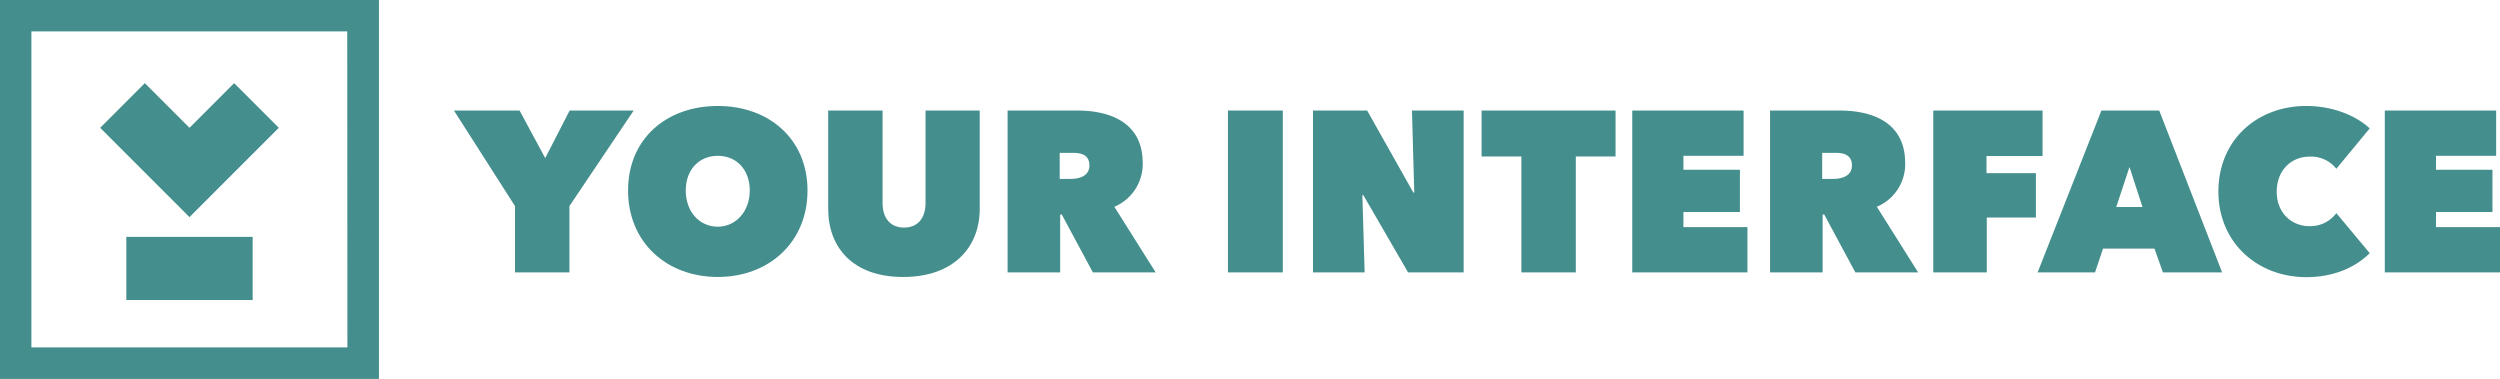 <svg xmlns="http://www.w3.org/2000/svg" viewBox="0 0 557.27 84.47"><defs><style>.cls-1{fill:#448f8d;}</style></defs><g id="Layer_2" data-name="Layer 2"><g id="Livello_1" data-name="Livello 1"><polygon class="cls-1" points="42.24 48.4 52.19 38.44 62.15 28.49 57.17 23.51 52.19 18.53 42.24 28.49 37.26 23.51 32.28 18.53 22.33 28.49 32.28 38.44 42.24 48.4"/><path class="cls-1" d="M0,0V84.47H84.47V0ZM77.44,77.44H7V7h70.4Z"/><polygon class="cls-1" points="42.24 52.8 35.2 52.8 28.16 52.8 28.16 59.84 28.16 66.88 35.2 66.88 42.24 66.88 49.28 66.88 56.32 66.88 56.32 59.84 56.32 52.8 49.28 52.8 42.24 52.8"/><polygon class="cls-1" points="292.68 24.64 304.75 24.64 315.05 42.93 315.25 42.93 314.74 24.64 326.26 24.64 326.26 60.72 313.87 60.72 303.89 43.49 303.68 43.49 304.19 60.72 292.68 60.72 292.68 24.64"/><polygon class="cls-1" points="531.59 24.64 556.41 24.64 556.41 34.73 543 34.73 543 37.84 555.59 37.84 555.59 47.26 543 47.26 543 50.63 557.27 50.63 557.27 60.72 531.59 60.72 531.59 24.64"/><polygon class="cls-1" points="126.93 60.72 114.8 60.72 114.8 45.94 101.19 24.64 115.82 24.64 121.53 35.24 126.98 24.64 141.25 24.64 126.93 45.94 126.93 60.72"/><polygon class="cls-1" points="363.84 24.64 388.66 24.64 388.66 34.73 375.25 34.73 375.25 37.84 387.84 37.84 387.84 47.26 375.25 47.26 375.25 50.63 389.52 50.63 389.52 60.72 363.84 60.72 363.84 24.64"/><path class="cls-1" d="M418.36,46.09a10.3,10.3,0,0,0,6.32-9.73c0-9.17-7.44-11.72-14.58-11.72H394.56V60.72h11.72V47.82h.36l6.93,12.9h14Zm-9.79-6.21h-2.39V34.07h2.91c1.52,0,3.72.25,3.72,2.8S410.26,39.88,408.57,39.88Z"/><path class="cls-1" d="M514.11,23.62c5.56,0,10.81,1.94,14.12,5l-7.44,9a7.15,7.15,0,0,0-6-2.7c-4,0-7.29,3-7.29,7.8s3.36,7.69,7.29,7.69a7.22,7.22,0,0,0,6-2.9l7.44,8.92c-3.21,3.21-8.1,5.35-14.12,5.35-10.9,0-19.61-7.7-19.61-19.06C494.5,31.11,503.21,23.62,514.11,23.62Z"/><rect class="cls-1" x="273.72" y="24.64" width="12.23" height="36.08"/><polygon class="cls-1" points="442.81 38.6 453.82 38.6 453.82 48.49 442.87 48.49 442.87 60.72 430.94 60.72 430.94 24.64 455.3 24.64 455.3 34.78 442.81 34.78 442.81 38.6"/><polygon class="cls-1" points="351.26 60.72 339.13 60.72 339.13 34.88 330.26 34.88 330.26 24.64 360.12 24.64 360.12 34.88 351.26 34.88 351.26 60.72"/><path class="cls-1" d="M160,23.62c-11.42,0-20,7.29-20,18.85s8.61,19.27,20,19.27S180,54,180,42.47,171.36,23.62,160,23.62Zm0,26.91c-4.13,0-7.14-3.37-7.14-8.06s3-7.74,7.14-7.74,7.13,3.06,7.13,7.74S164,50.53,160,50.53Z"/><path class="cls-1" d="M481.31,24.64H468.42L454.2,60.72H467l1.78-5.3h11.47l1.88,5.3h13.2Zm-9.58,21.5,2.95-8.91,2.9,8.91Z"/><path class="cls-1" d="M184.61,46.55V24.64h12.12V45.23c0,3.41,1.74,5.5,4.79,5.5s4.79-2.09,4.79-5.5V24.64h12.08V46.55c0,8.56-5.81,15.19-17.07,15.19S184.61,55.11,184.61,46.55Z"/><path class="cls-1" d="M248.4,46.09a10.32,10.32,0,0,0,6.32-9.73c0-9.17-7.44-11.72-14.58-11.72H224.6V60.72h11.72V47.82h.36l6.93,12.9h14Zm-9.78-6.21h-2.4V34.07h2.9c1.53,0,3.72.25,3.72,2.8S240.3,39.88,238.62,39.88Z"/></g></g></svg>